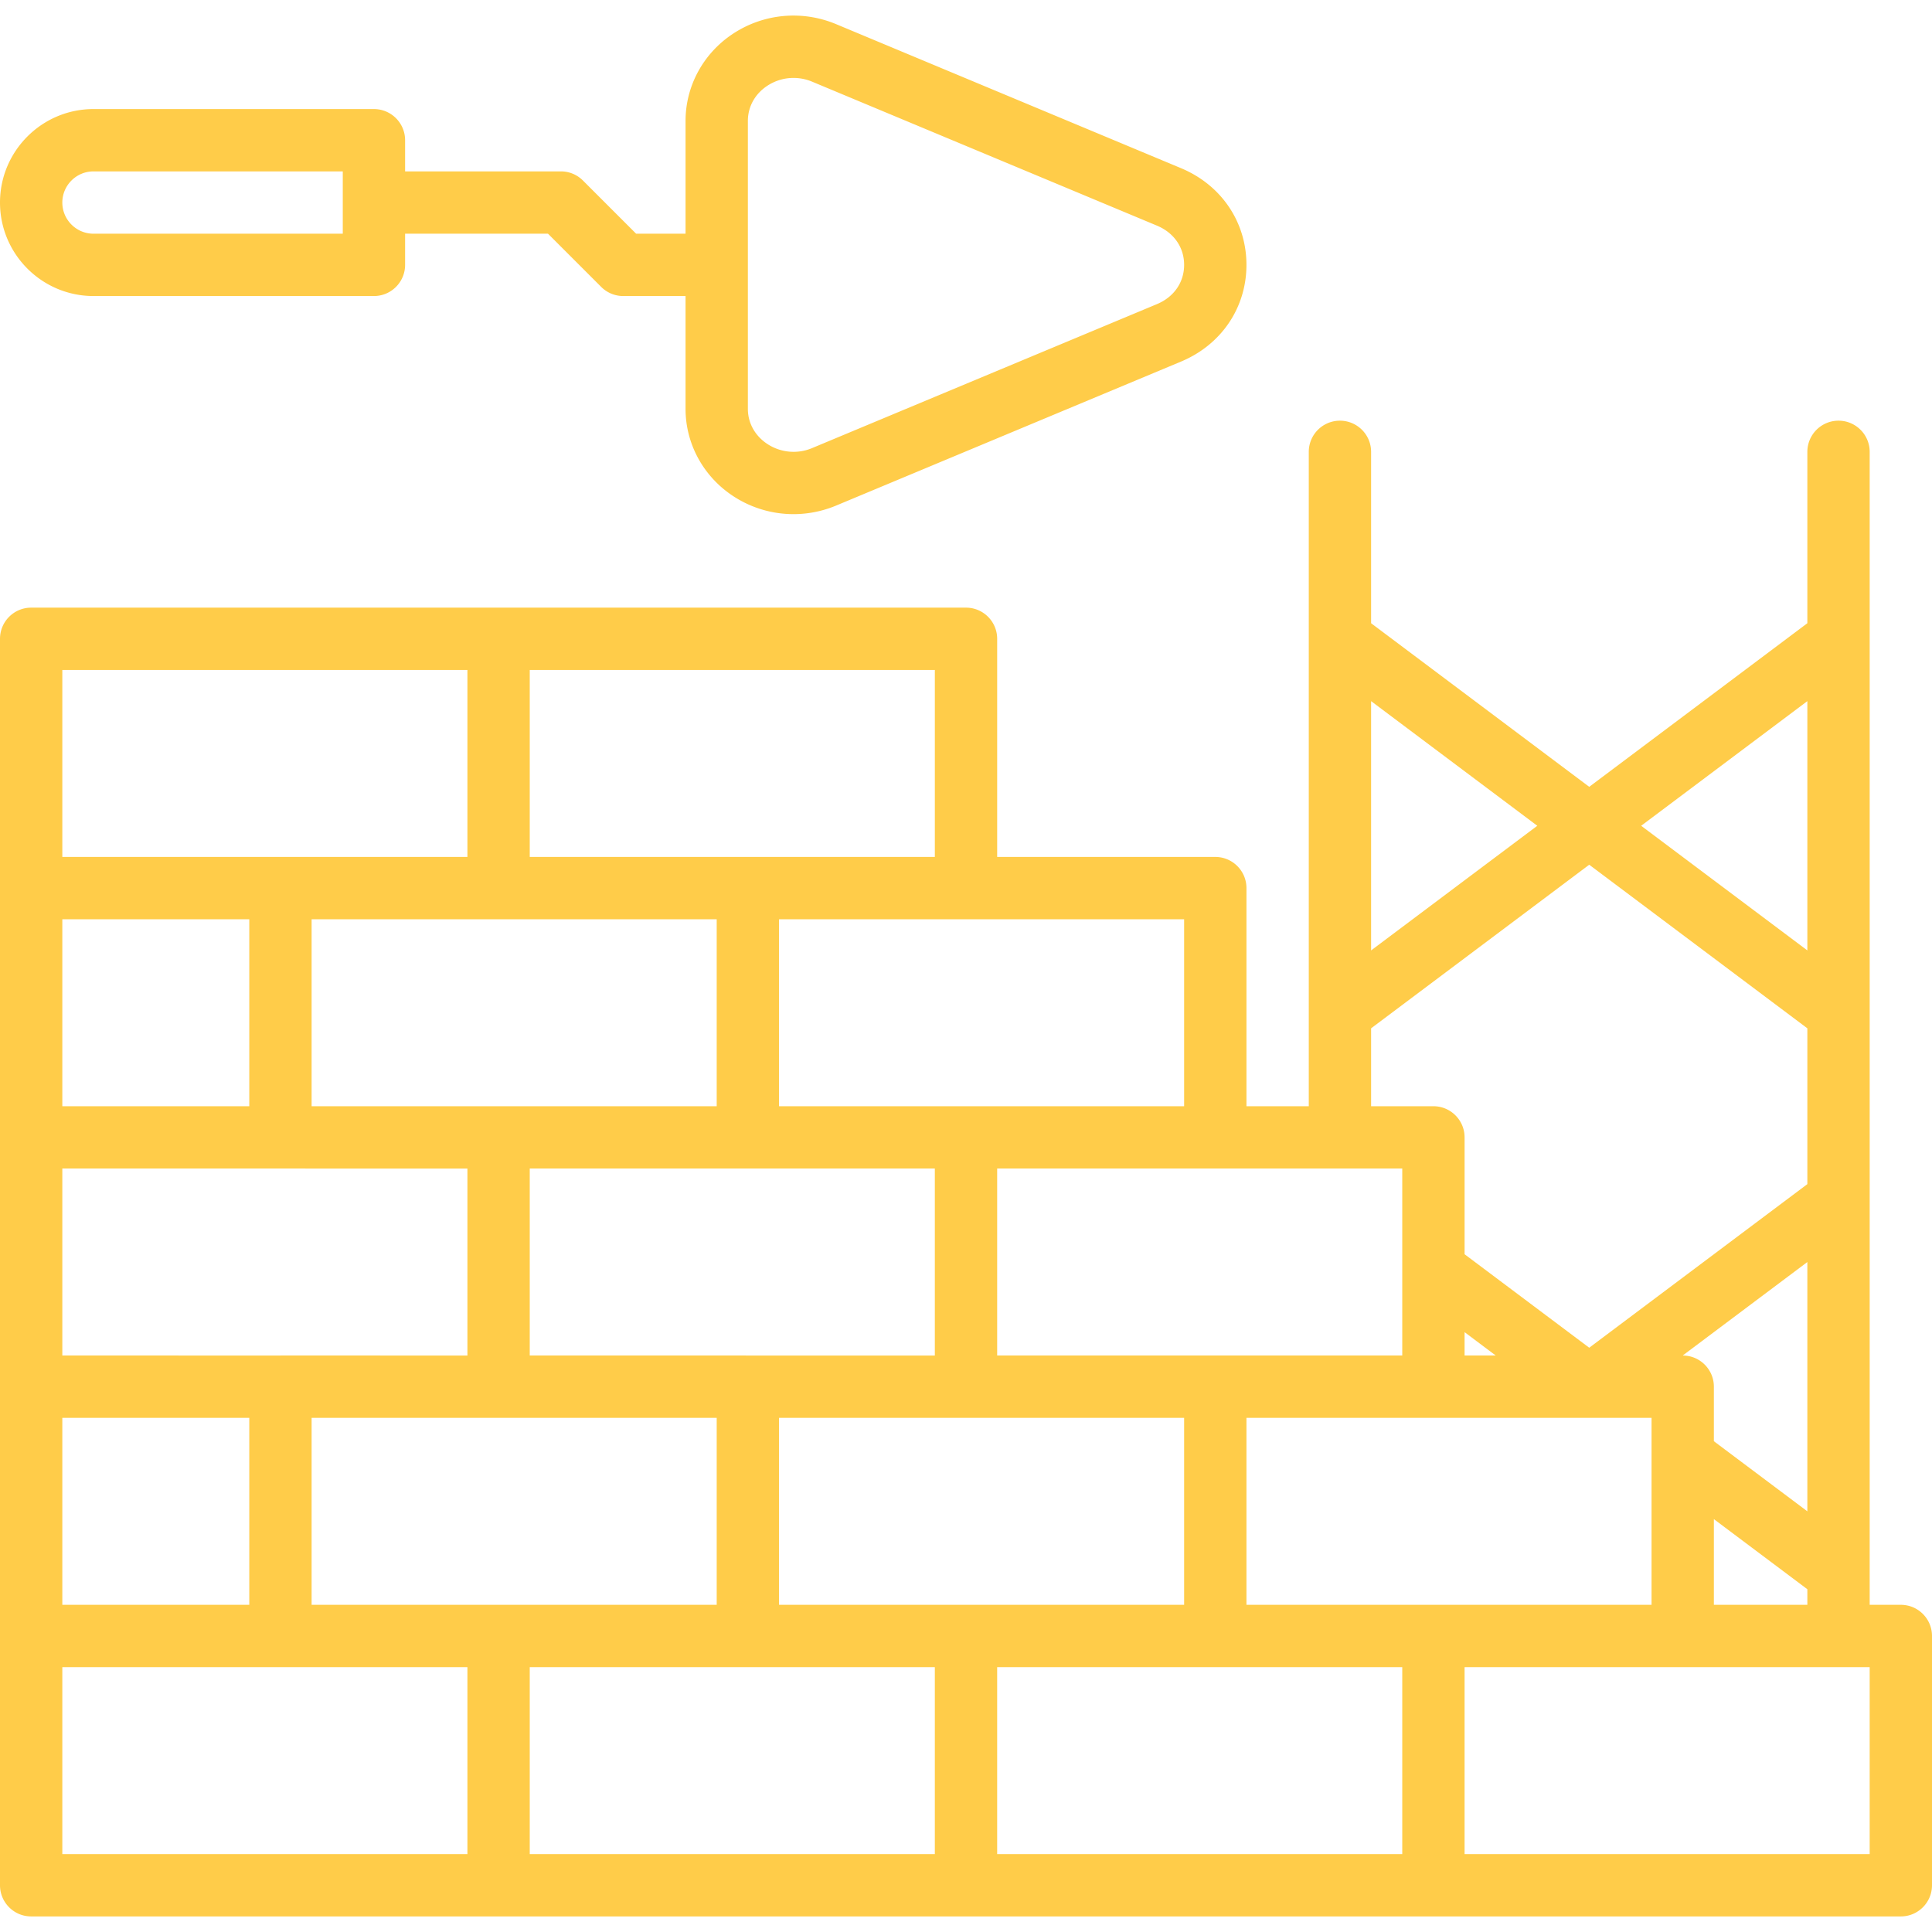 <svg xmlns="http://www.w3.org/2000/svg" version="1.1" xmlns:xlink="http://www.w3.org/1999/xlink" width="512" height="512" x="0" y="0" viewBox="0 0 512 512" style="enable-background:new 0 0 512 512" xml:space="preserve" class=""><g><path d="M503.742 425.29h-8.258V119.742c0-4.558-3.7-8.258-8.258-8.258a8.262 8.262 0 0 0-8.258 8.258v45.419l-57.806 43.355-57.806-43.355v-45.419c0-4.558-3.7-8.258-8.258-8.258a8.262 8.262 0 0 0-8.258 8.258v173.419h-16.516v-57.806c0-4.558-3.7-8.258-8.258-8.258H264.26V169.29c0-4.558-3.7-8.258-8.258-8.258H8.258A8.262 8.262 0 0 0 0 169.29v330.325c0 4.558 3.7 8.258 8.258 8.258h495.484c4.558 0 8.258-3.7 8.258-8.258V433.55c0-4.56-3.7-8.26-8.258-8.26zm-123.871 0h-49.548v-49.548h107.354v49.548h-57.806zm-123.871 0h-49.548v-49.548h107.354v49.548H256zm-123.871 0H82.581v-49.548h107.354v49.548h-57.806zm-115.613 0v-49.548h49.548v49.548H16.516zm115.613-181.677h57.806v49.548H82.581v-49.548h49.548zm189.936 66.064h49.548v49.548H264.259v-49.548h57.806zm66.064 43.355 8.258 6.194h-8.258v-6.194zm90.839 47.484-24.774-18.581v-14.452c0-4.558-3.7-8.258-8.258-8.258l33.032-24.774v66.065zm-231.226-41.29H140.388v-49.548h107.354v49.548zm-173.419 0H16.516v-49.548H123.87v49.548H74.323zm-8.258-66.065H16.516v-49.548h49.548v49.548zm388.129 109.42 24.774 18.581v4.129h-24.774v-22.71zm24.774-216.774v66.064l-44.043-33.032 44.043-33.032zm-71.57 33.032-44.043 33.032v-66.065l44.043 33.033zm-44.043 53.677 57.806-43.355 57.806 43.355v41.29l-57.806 43.355-33.032-24.774v-30.968c0-4.558-3.7-8.258-8.258-8.258h-16.516v-20.645zm-49.549 20.645H206.452v-49.548h107.354v49.548zm-66.064-66.064H140.388v-49.548h107.355v49.548zM16.516 177.548h107.355v49.548H16.516v-49.548zm0 264.258H123.87v49.548H16.516v-49.548zm123.871 0h107.354v49.548H140.387v-49.548zm123.871 0h107.354v49.548H264.258v-49.548zm231.226 49.549H388.129v-49.548h107.354v49.548z" fill="#ffcc49" opacity="1" data-original="#000000"></path><path d="M24.774 78.452h74.323c4.558 0 8.258-3.7 8.258-8.258v-8.258h37.871l14.096 14.097a8.234 8.234 0 0 0 5.839 2.42h16.516v29.894c0 9.216 4.658 17.821 12.461 23.015a29.083 29.083 0 0 0 16.144 4.889c3.823 0 7.664-.751 11.305-2.271l91.384-38.152c10.702-4.468 17.35-14.286 17.35-25.633s-6.648-21.165-17.35-25.633L221.597 6.408c-9.067-3.79-19.324-2.808-27.458 2.61-7.804 5.203-12.461 13.807-12.461 23.023v29.894H168.58l-14.096-14.096a8.234 8.234 0 0 0-5.839-2.42h-41.29v-8.258c0-4.558-3.7-8.258-8.258-8.258H24.774C11.115 28.903 0 40.019 0 53.677c0 13.659 11.115 24.775 24.774 24.775zm173.42-46.411c0-3.733 1.858-7.118 5.103-9.274a12.575 12.575 0 0 1 6.995-2.114c1.668 0 3.344.33 4.93.991l91.384 38.152c4.509 1.883 7.201 5.772 7.201 10.397s-2.692 8.514-7.193 10.397l-91.384 38.152a12.651 12.651 0 0 1-11.933-1.123c-3.245-2.164-5.103-5.541-5.103-9.274V32.041zM24.774 45.419h66.065v16.516H24.774c-4.55 0-8.258-3.708-8.258-8.258 0-4.55 3.708-8.258 8.258-8.258z" fill="#ffcc49" opacity="1" data-original="#000000"></path></g></svg>